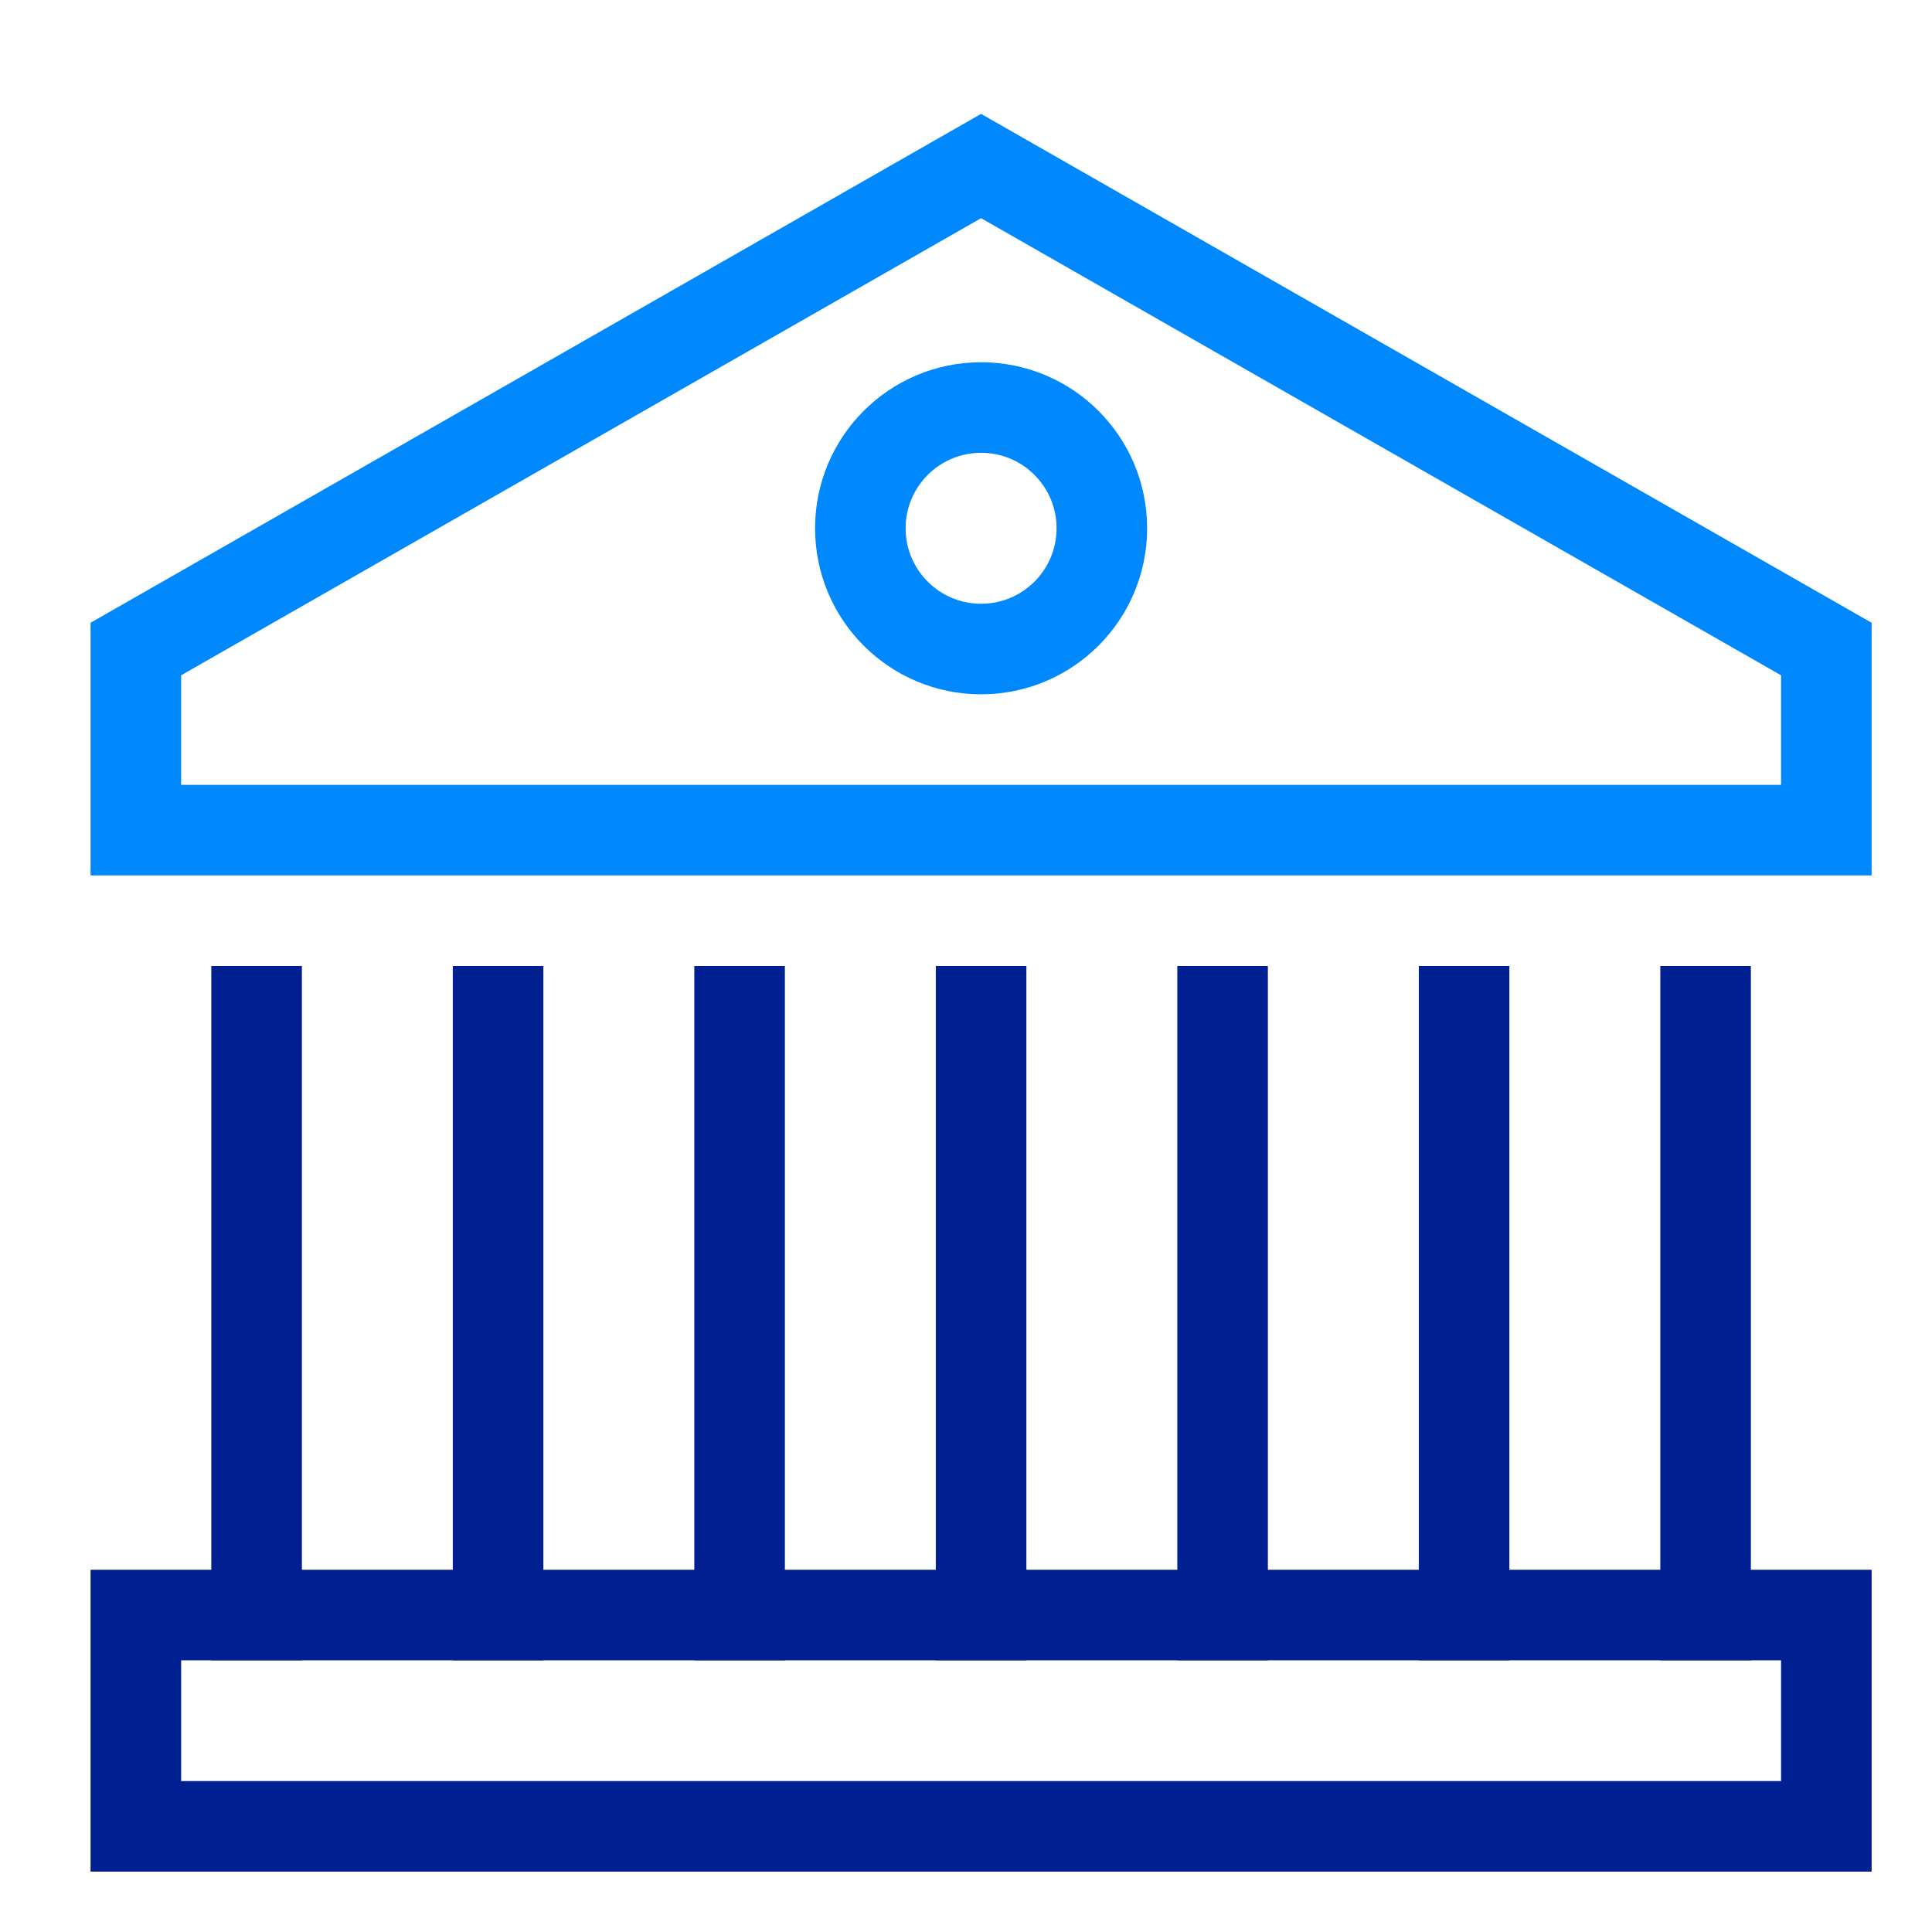 <?xml version="1.0" encoding="UTF-8"?>
<svg xmlns="http://www.w3.org/2000/svg" id="Layer_1" version="1.1" viewBox="0 0 64 64">
  <defs>
    <style>
      .st0 {
        stroke: #0089ff;
      }

      .st0, .st1 {
        fill: none;
        stroke-linecap: square;
        stroke-miterlimit: 10;
        stroke-width: 3px;
      }

      .st1 {
        stroke: #001f91;
      }
    </style>
  </defs>
  <polygon class="st0" points="32.5 5.5 4.5 21.5 4.5 27.5 60.5 27.5 60.5 21.5 32.5 5.5"></polygon>
  <line class="st1" x1="40.5" y1="53.5" x2="40.5" y2="33.5"></line>
  <line class="st1" x1="16.5" y1="53.5" x2="16.5" y2="33.5"></line>
  <line class="st1" x1="8.5" y1="53.5" x2="8.5" y2="33.5"></line>
  <line class="st1" x1="24.5" y1="33.5" x2="24.5" y2="53.5"></line>
  <line class="st1" x1="32.5" y1="33.5" x2="32.5" y2="53.5"></line>
  <line class="st1" x1="48.5" y1="53.5" x2="48.5" y2="33.5"></line>
  <line class="st1" x1="56.5" y1="53.5" x2="56.5" y2="33.5"></line>
  <circle class="st0" cx="32.5" cy="17.5" r="4"></circle>
  <rect class="st1" x="4.5" y="53.5" width="56" height="7"></rect>
</svg>
